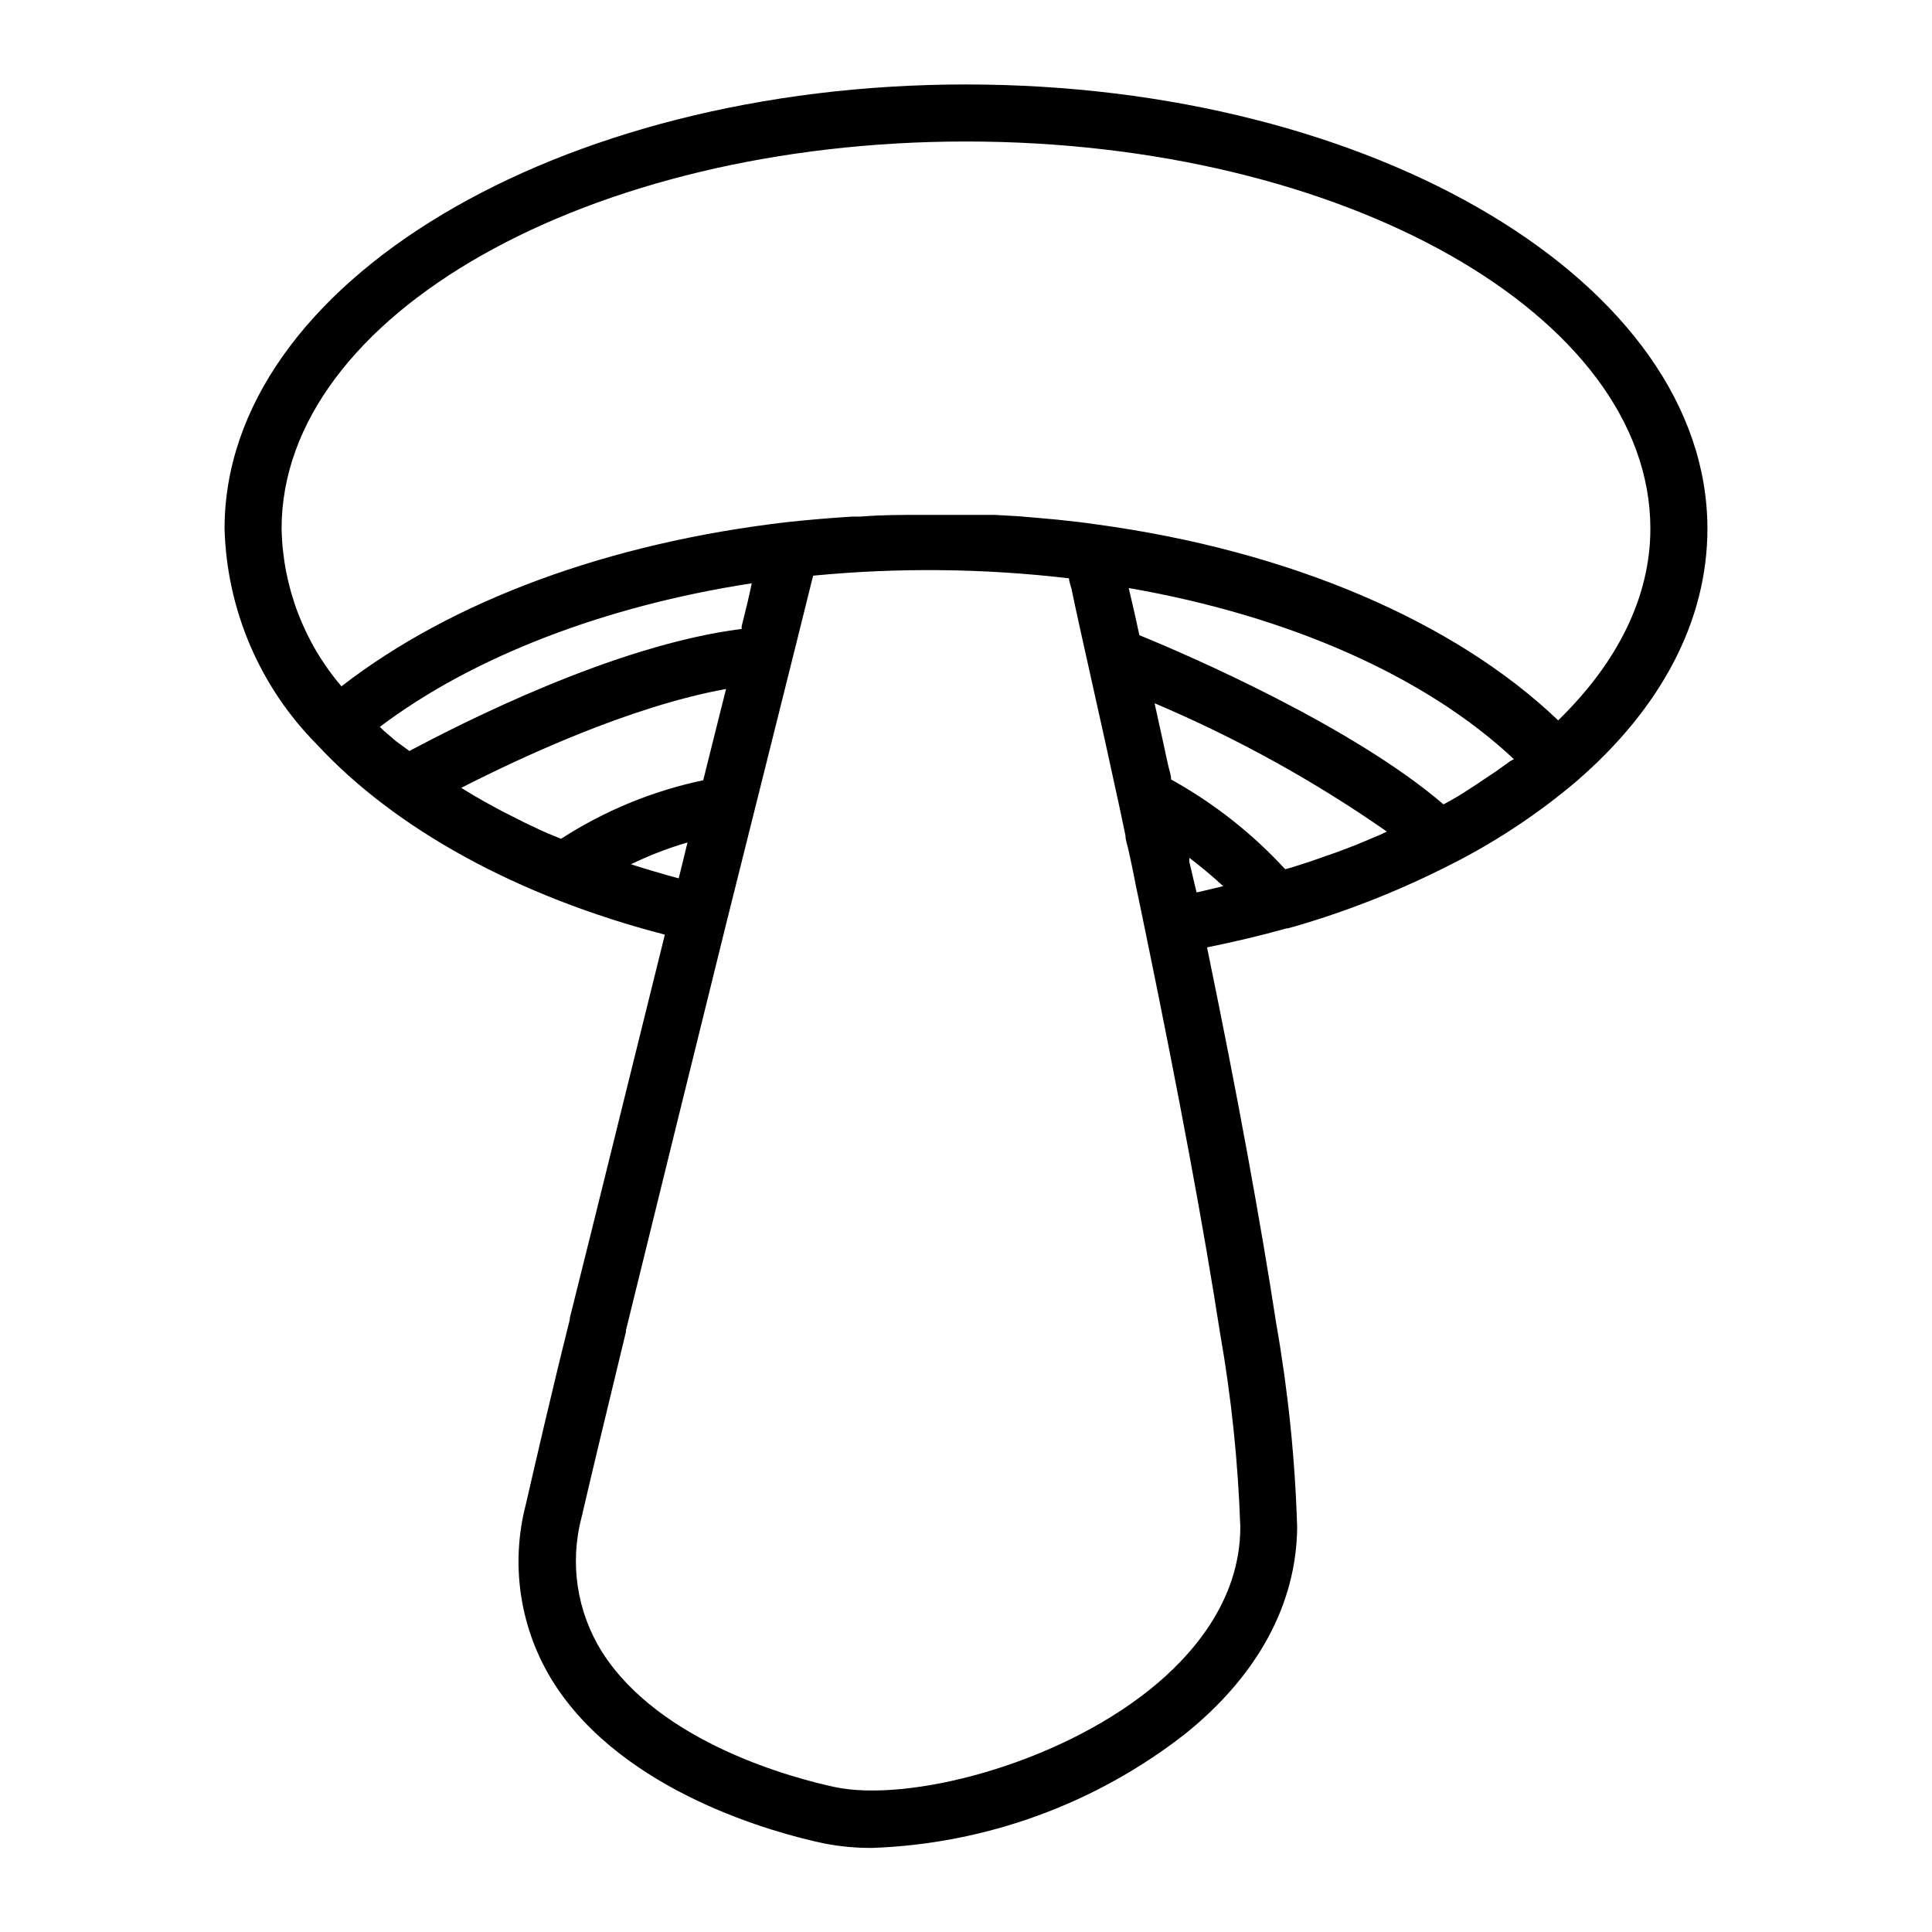 <?xml version="1.0" encoding="UTF-8"?>
<!-- Uploaded to: SVG Find, www.svgrepo.com, Generator: SVG Find Mixer Tools -->
<svg fill="#000000" width="800px" height="800px" version="1.1" viewBox="144 144 512 512" xmlns="http://www.w3.org/2000/svg">
 <path d="m400 166.38c-108.32 0-196.49 52.75-196.49 117.74 0.59 21.484 9.344 41.934 24.484 57.184 20.707 22.371 53.254 40.305 92.195 50.383-8.516 34.309-17.582 71.289-25.191 101.62v0.402c-5.039 20.152-9.02 37.586-11.637 48.918l0.004 0.004c-4.219 16.145-1.539 33.316 7.406 47.406 18.641 29.223 59.246 39.852 71.289 42.422 4.312 0.867 8.699 1.289 13.098 1.258 30.141-1.074 59.168-11.656 82.926-30.227 19.246-15.469 29.523-34.461 29.676-54.816-0.555-18.078-2.406-36.094-5.543-53.906-4.031-26.148-10.078-59.703-18.34-99.703 7.203-1.461 14.258-3.125 21.109-5.039h0.25l1.863-0.504h0.004c14.531-4.227 28.617-9.848 42.07-16.777l0.605-0.301c11.379-5.867 22.059-13 31.84-21.262 22.82-19.648 34.863-42.875 34.863-67.059 0-64.988-88.168-117.74-196.48-117.74zm-116.84 195.68-6.195-3.125-4.434-2.418c-1.914-1.059-3.777-2.168-5.644-3.324l-0.656-0.402c15.469-7.91 44.738-21.613 70.18-26.199-1.863 7.356-3.879 15.516-6.047 24.184h0.004c-13.406 2.812-26.18 8.074-37.684 15.516-1.664-0.707-3.375-1.359-5.039-2.117zm43.074 5.039c-0.754 3.176-1.562 6.398-2.367 9.672-4.332-1.16-8.516-2.418-12.645-3.727v-0.004c4.832-2.356 9.855-4.293 15.016-5.793zm14.312-57.133v0.707c-33.906 4.281-74.562 25.191-88.066 32.344l-3.629-2.672-3.223-2.769c-0.352-0.301-0.605-0.656-0.957-0.957 24.535-18.539 59.551-32.043 98.547-38.039-0.66 3.273-1.566 7.055-2.672 11.387zm132.15 238.65c0 19.852-13.148 34.461-24.031 43.176-25.191 20.152-64.184 29.875-83.43 25.797-10.531-2.266-46.199-11.488-61.668-35.77-6.684-10.641-8.656-23.574-5.441-35.723 2.621-11.336 6.801-28.719 11.738-49.07v-0.402c7.961-32.344 17.785-72.348 26.754-108.52 9.52-38.191 18.035-71.945 22.066-88.32l0.805-3.223c22.566-2.184 45.297-1.949 67.812 0.707 0 0.805 0.402 1.762 0.656 2.769 2.266 11.031 7.305 32.695 12.945 58.895l0.301 1.461 1.059 5.039c0 1.258 0.555 2.57 0.805 3.879l0.906 4.18c0.352 1.613 0.656 3.273 1.008 5.039 0.352 1.762 0.555 2.57 0.805 3.828l1.812 8.766c8.867 43.074 15.516 78.848 19.75 106.3h0.008c2.969 16.918 4.754 34.023 5.34 51.188zm71.488-202.88-3.727 2.672-5.34 3.578-4.133 2.668c-1.461 0.855-2.922 1.715-4.434 2.519-24.082-20.656-67.359-39.449-80.609-44.84-1.059-5.039-2.016-9.07-2.82-12.496 42.473 7.356 78.797 23.477 102.07 45.344zm-40.809 22.168-5.039 1.914-7.203 2.519-5.039 1.613-1.512 0.402h0.004c-8.734-9.5-18.941-17.527-30.23-23.781 0-1.309-0.555-2.621-0.805-3.879-0.25-1.258-0.352-1.512-0.504-2.266-0.504-2.316-0.957-4.535-1.461-6.75l-0.352-1.562c-0.402-1.965-0.855-3.879-1.258-5.742l-0.004-0.004c21.645 9.172 42.277 20.57 61.566 34.008l-1.812 0.855zm-44.184 4.484v-1.059c2.719 2.066 5.742 4.535 8.969 7.508-2.367 0.555-4.684 1.16-7.055 1.664-0.652-2.773-1.309-5.445-1.914-8.113zm97.738-37.484c-27.457-26.25-71.289-45.039-122.43-51.941-3.426-0.504-6.902-0.906-10.379-1.258l-5.039-0.453-5.289-0.453-6.246-0.352h-4.332-6.398-8.516c-5.441 0-10.883 0-16.273 0.453h-2.117c-5.793 0.352-11.586 0.855-17.281 1.461-47.359 5.492-88.922 20.859-118.14 43.527l0.004-0.004c-9.961-11.664-15.57-26.426-15.867-41.766 0-56.629 81.363-102.62 181.37-102.62 100 0 181.37 45.996 181.37 102.62 0 17.785-8.465 35.27-24.438 50.785z"/>
</svg>